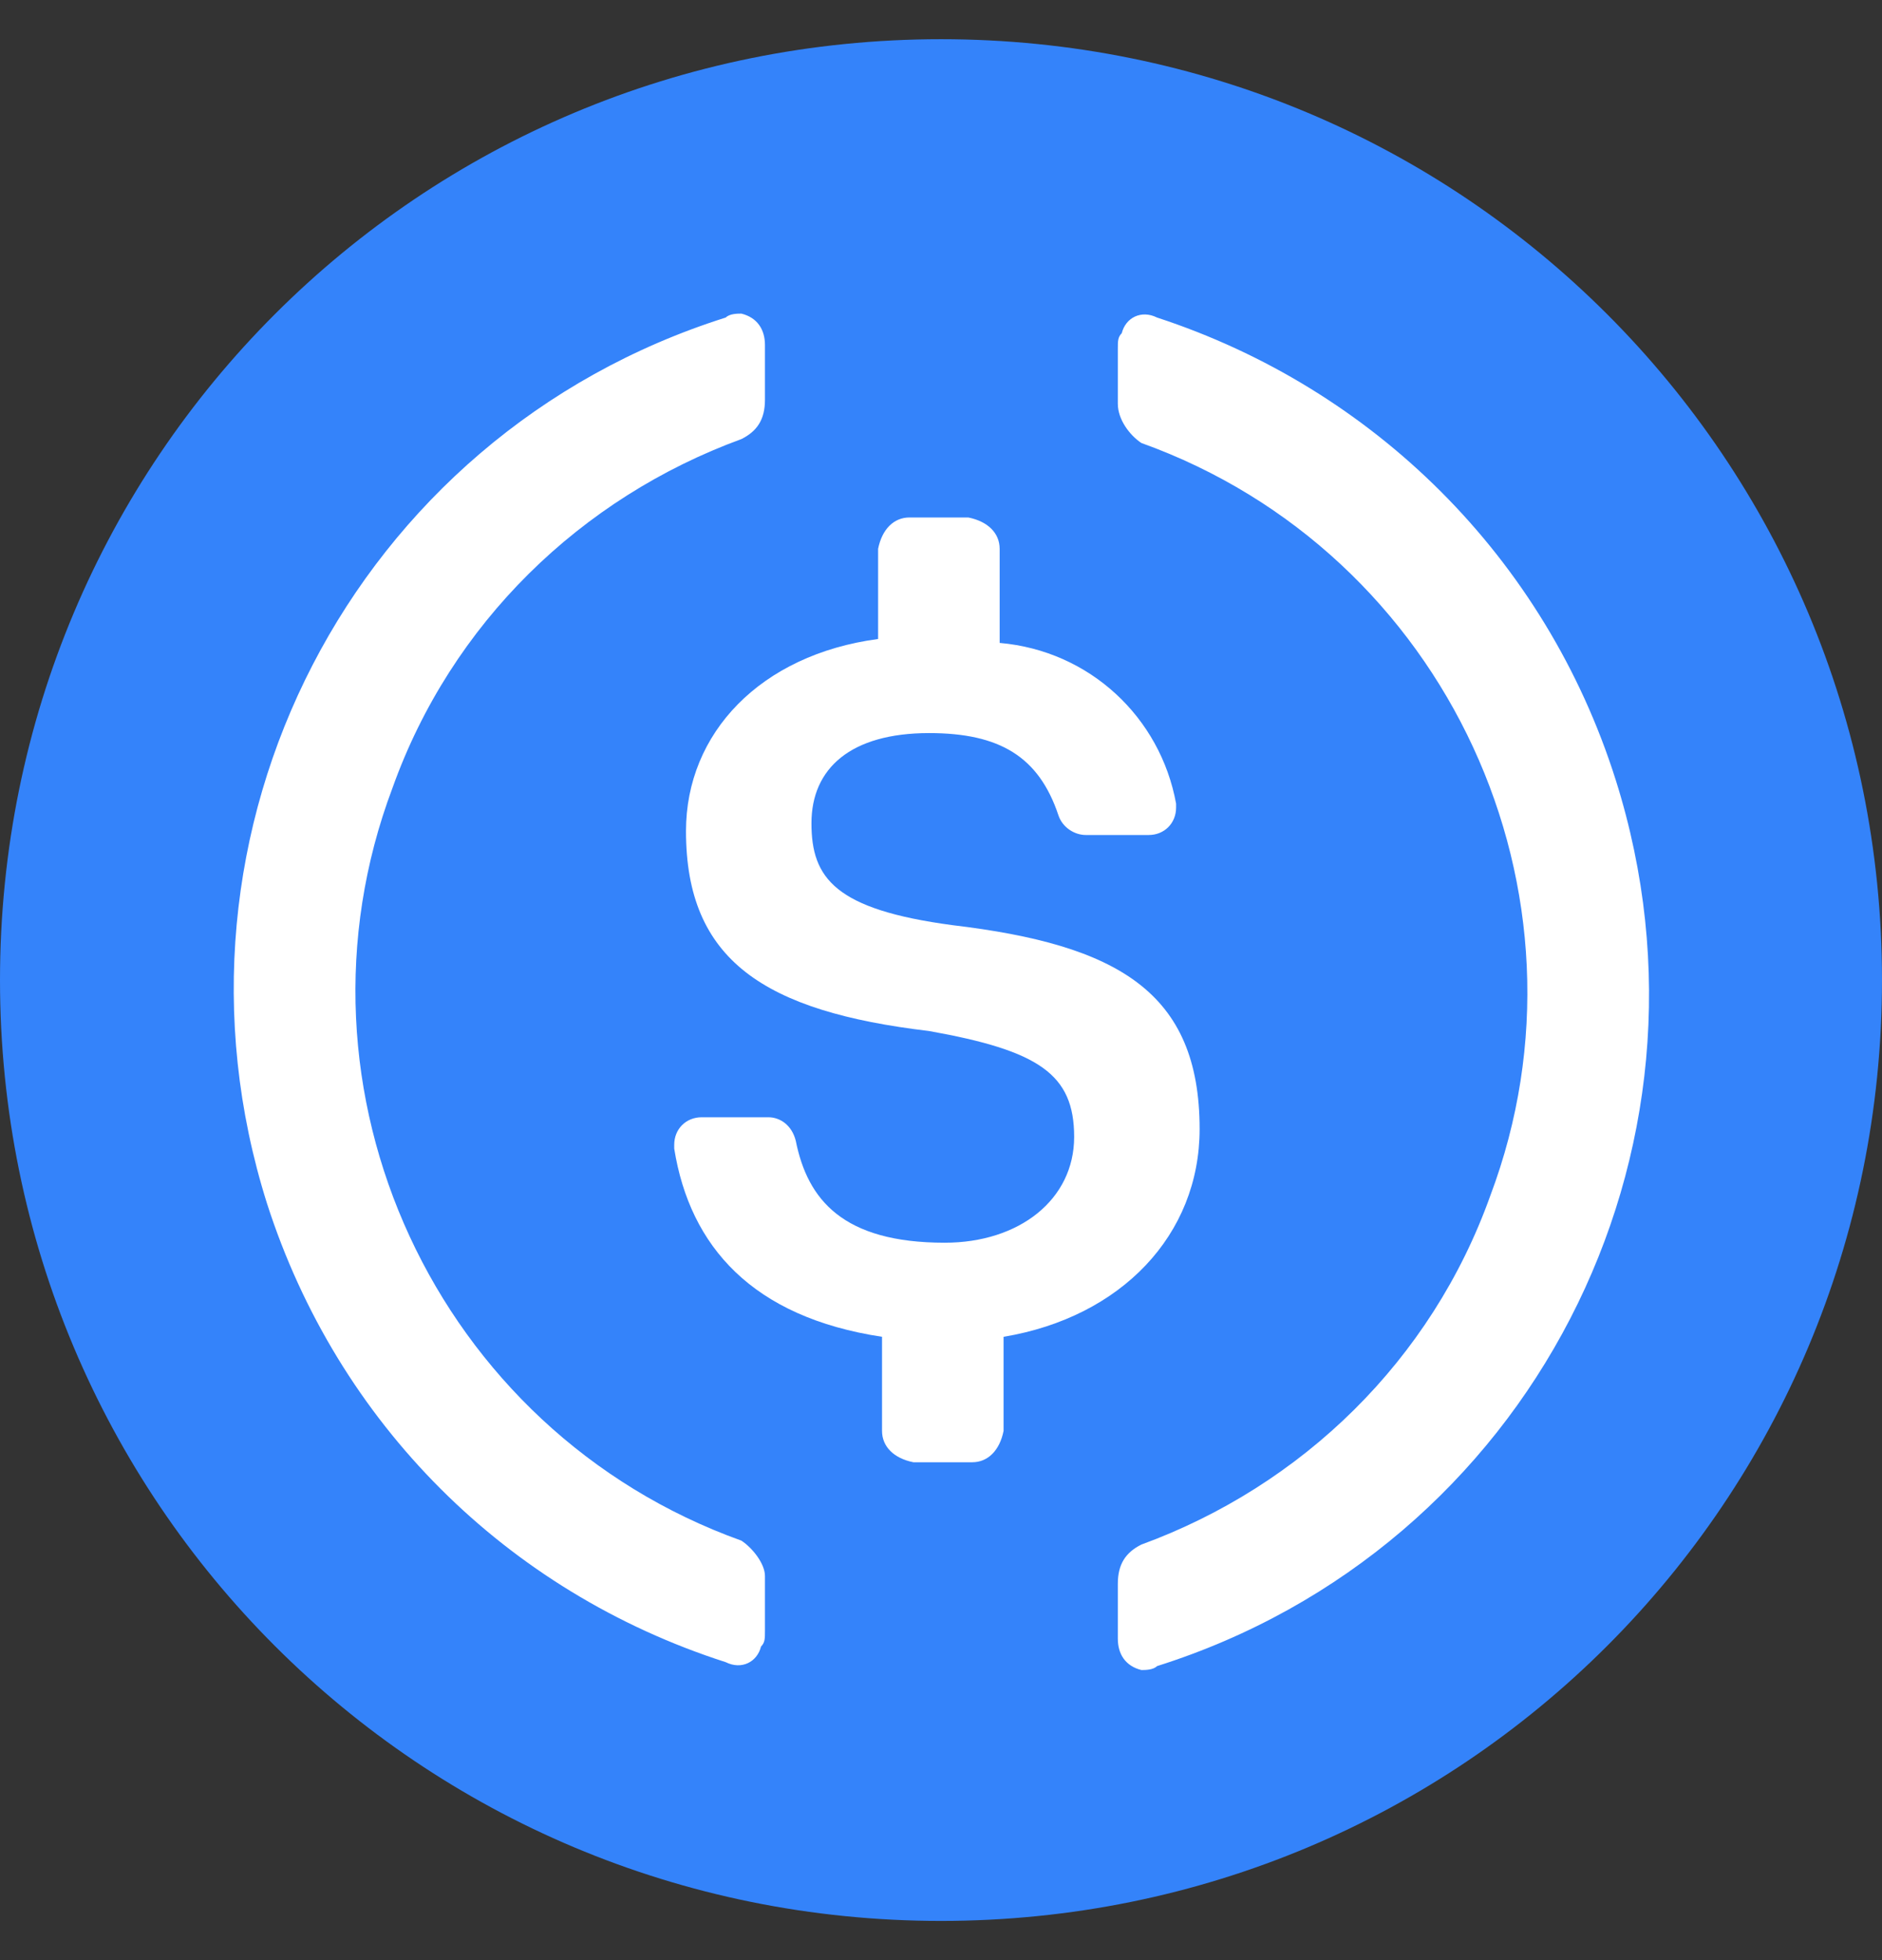 <svg xmlns="http://www.w3.org/2000/svg" width="24" height="25" viewBox="0 0 24 25" fill="none">
    <rect x="0" y="0" width="24" height="25" fill="#333333" stroke="none"/>
    <g clip-path="url(#clip0_888_11382)">
        <path
            d="M12 24.5C18.65 24.5 24 19.15 24 12.5C24 5.85 18.65 0.5 12 0.5C5.35 0.5 0 5.85 0 12.5C0 19.15 5.35 24.5 12 24.5Z"
            fill="#3483FA" />
        <path
            d="M15.298 14.4C15.298 12.65 14.248 12.05 12.148 11.8C10.648 11.6 10.348 11.2 10.348 10.5C10.348 9.8 10.848 9.35 11.848 9.35C12.748 9.35 13.248 9.65 13.498 10.4C13.548 10.55 13.698 10.65 13.848 10.65H14.648C14.848 10.65 14.998 10.5 14.998 10.3V10.25C14.798 9.15 13.898 8.3 12.748 8.2V7C12.748 6.8 12.598 6.65 12.348 6.6H11.598C11.398 6.6 11.248 6.75 11.198 7V8.15C9.698 8.35 8.748 9.35 8.748 10.6C8.748 12.25 9.748 12.9 11.848 13.15C13.248 13.4 13.698 13.7 13.698 14.5C13.698 15.3 12.998 15.85 12.048 15.85C10.748 15.85 10.298 15.3 10.148 14.55C10.098 14.35 9.948 14.25 9.798 14.25H8.948C8.748 14.25 8.598 14.4 8.598 14.6V14.65C8.798 15.9 9.598 16.8 11.248 17.05V18.25C11.248 18.45 11.398 18.6 11.648 18.65H12.398C12.598 18.65 12.748 18.5 12.798 18.25V17.05C14.298 16.8 15.298 15.75 15.298 14.4Z"
            fill="white" />
        <path
            d="M9.455 19.65C5.555 18.25 3.555 13.9 5.005 10.05C5.755 7.95 7.405 6.35 9.455 5.6C9.655 5.5 9.755 5.35 9.755 5.1V4.4C9.755 4.2 9.655 4.05 9.455 4C9.405 4 9.305 4 9.255 4.05C4.505 5.55 1.905 10.6 3.405 15.35C4.305 18.15 6.455 20.3 9.255 21.2C9.455 21.3 9.655 21.2 9.705 21C9.755 20.95 9.755 20.9 9.755 20.8V20.1C9.755 19.95 9.605 19.75 9.455 19.65ZM14.755 4.05C14.555 3.95 14.355 4.05 14.305 4.25C14.255 4.3 14.255 4.35 14.255 4.45V5.15C14.255 5.35 14.405 5.55 14.555 5.65C18.455 7.05 20.455 11.4 19.005 15.25C18.255 17.35 16.605 18.95 14.555 19.7C14.355 19.8 14.255 19.95 14.255 20.2V20.9C14.255 21.1 14.355 21.25 14.555 21.3C14.605 21.3 14.705 21.3 14.755 21.25C19.505 19.75 22.105 14.7 20.605 9.95C19.705 7.1 17.505 4.95 14.755 4.05Z"
            fill="white" />
    </g>
    <defs>
        <clipPath id="clip0_888_11382">
            <rect width="24" height="24" fill="white" transform="translate(0 0.5)" />
        </clipPath>
    </defs>
</svg>